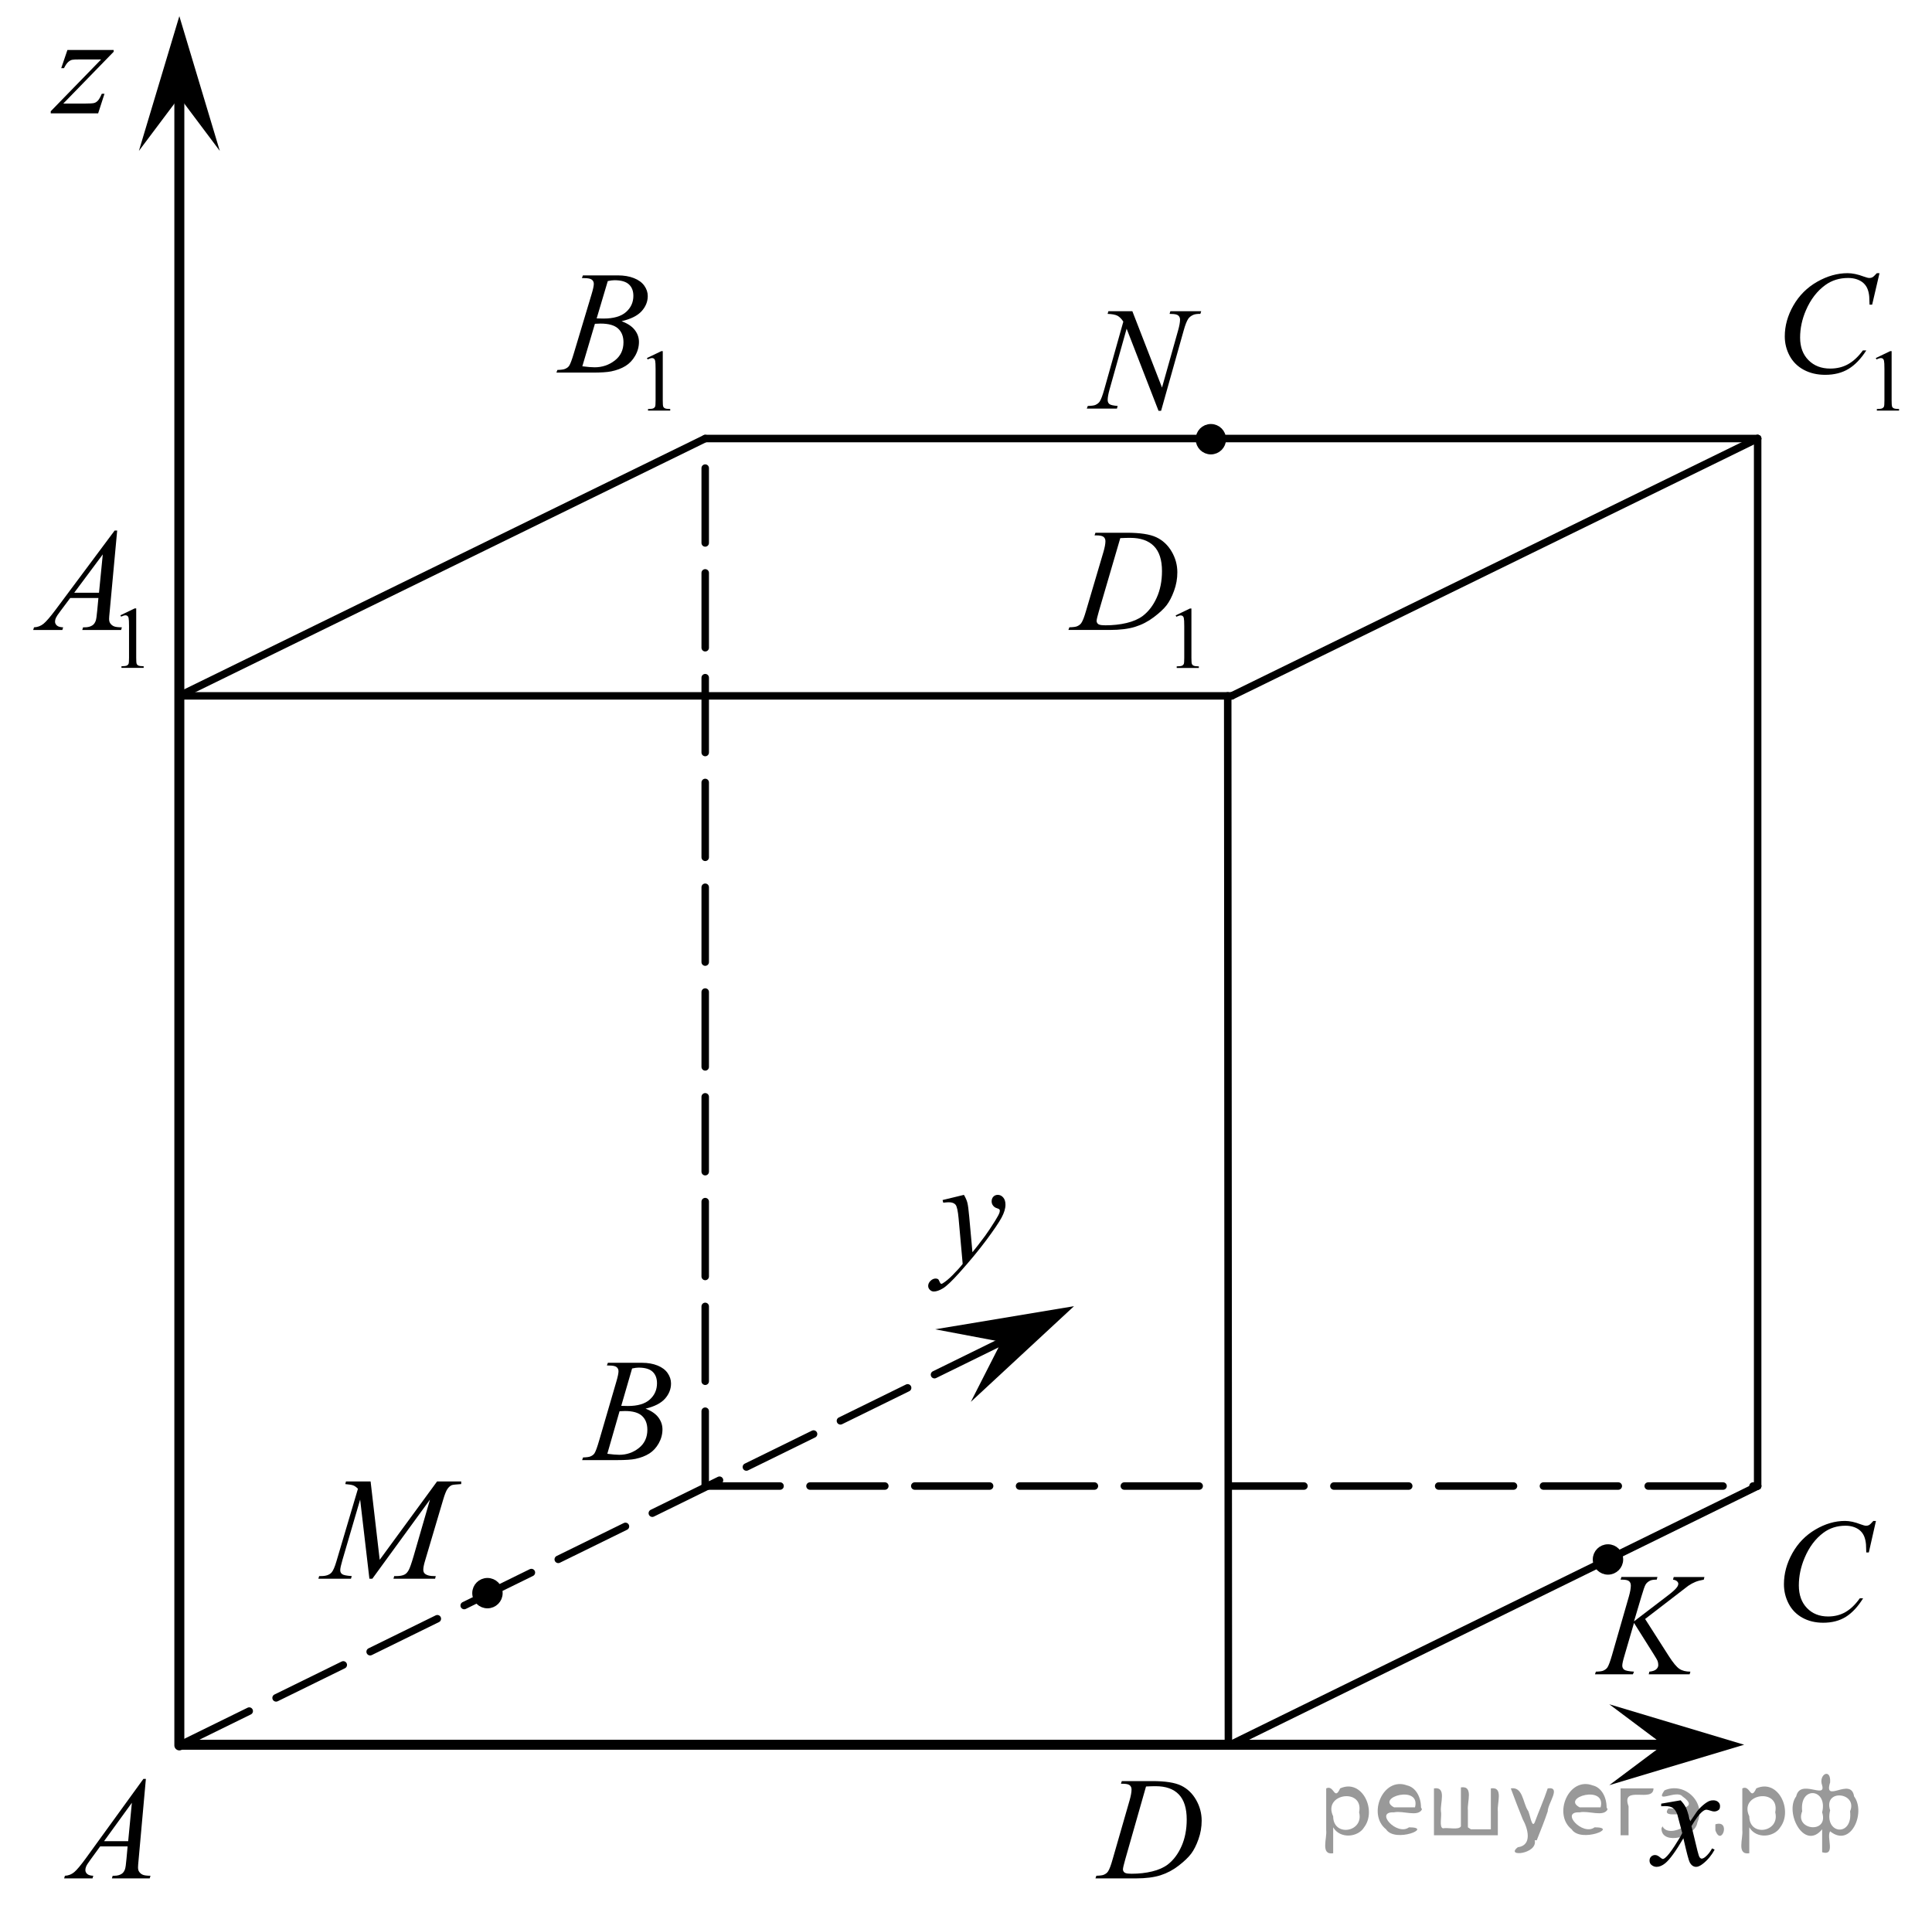 <?xml version="1.0" encoding="utf-8"?>
<!-- Generator: Adobe Illustrator 16.0.0, SVG Export Plug-In . SVG Version: 6.00 Build 0)  -->
<!DOCTYPE svg PUBLIC "-//W3C//DTD SVG 1.1//EN" "http://www.w3.org/Graphics/SVG/1.1/DTD/svg11.dtd">
<svg version="1.1" id="Слой_1" xmlns="http://www.w3.org/2000/svg" xmlns:xlink="http://www.w3.org/1999/xlink" x="0px" y="0px"
	 width="193.609px" height="191.321px" viewBox="0 0 193.609 191.321" enable-background="new 0 0 193.609 191.321"
	 xml:space="preserve">
<g>
	<g>
		<defs>
			<line id="SVGID_1_" x1="141.438" y1="-39.43" x2="124.277" y2="-39.43"/>
		</defs>
		<clipPath id="SVGID_2_">
			<use xlink:href="#SVGID_1_"  overflow="visible"/>
		</clipPath>
	</g>
	<g>
		<defs>
			<line id="SVGID_3_" x1="18.459" y1="-39.107" x2="174.61" y2="-39.107"/>
		</defs>
		<clipPath id="SVGID_4_">
			<use xlink:href="#SVGID_3_"  overflow="visible"/>
		</clipPath>
	</g>
</g>
<g>
	<g>
		<defs>
			<line id="SVGID_5_" x1="34.111" y1="-30.41" x2="21.882" y2="-30.41"/>
		</defs>
		<clipPath id="SVGID_6_">
			<use xlink:href="#SVGID_5_"  overflow="visible"/>
		</clipPath>
	</g>
	<g>
		<defs>
			<path id="SVGID_7_" d="M-29.479,167.905"/>
		</defs>
		<defs>
			<path id="SVGID_8_" d="M223.963,167.905"/>
		</defs>
		<defs>
			<line id="SVGID_9_" x1="-29.479" y1="-32.651" x2="223.963" y2="-32.651"/>
		</defs>
		<clipPath id="SVGID_10_">
			<use xlink:href="#SVGID_7_"  overflow="visible"/>
		</clipPath>
		<clipPath id="SVGID_11_" clip-path="url(#SVGID_10_)">
			<use xlink:href="#SVGID_8_"  overflow="visible"/>
		</clipPath>
		<clipPath id="SVGID_12_" clip-path="url(#SVGID_11_)">
			<use xlink:href="#SVGID_9_"  overflow="visible"/>
		</clipPath>
	</g>
	<path fill-rule="evenodd" clip-rule="evenodd" d="M35.043-31.031"/>
</g>
<g>
	<g>
		<defs>
			<path id="SVGID_13_" d="M208.094-4.133"/>
		</defs>
		<defs>
			<path id="SVGID_14_" d="M-11.784-4.133"/>
		</defs>
		<clipPath id="SVGID_15_">
			<use xlink:href="#SVGID_13_"  overflow="visible"/>
		</clipPath>
		<clipPath id="SVGID_16_" clip-path="url(#SVGID_15_)">
			<use xlink:href="#SVGID_14_"  overflow="visible"/>
		</clipPath>
	</g>
</g>
<g>
	<g>
		<defs>
			<polyline id="SVGID_17_" points="159.643,203.226 159.643,203.226 175.452,203.226 			"/>
		</defs>
		<clipPath id="SVGID_18_">
			<use xlink:href="#SVGID_17_"  overflow="visible"/>
		</clipPath>
	</g>
	<g>
		<defs>
			<line id="SVGID_19_" x1="126.47" y1="-13.113" x2="109.309" y2="-13.113"/>
		</defs>
		<clipPath id="SVGID_20_">
			<use xlink:href="#SVGID_19_"  overflow="visible"/>
		</clipPath>
	</g>
	<g>
		<defs>
			<line id="SVGID_21_" x1="177.845" y1="203.427" x2="16.666" y2="203.427"/>
		</defs>
		<defs>
			<line id="SVGID_22_" x1="16.666" y1="-13.328" x2="177.845" y2="-13.328"/>
		</defs>
		<clipPath id="SVGID_23_">
			<use xlink:href="#SVGID_21_"  overflow="visible"/>
		</clipPath>
		<clipPath id="SVGID_24_" clip-path="url(#SVGID_23_)">
			<use xlink:href="#SVGID_22_"  overflow="visible"/>
		</clipPath>
	</g>
</g>
<g>
	<g>
		<defs>
			<polygon id="SVGID_25_" points="0.419,69.809 18.053,69.809 18.053,48.411 0.419,48.411 0.419,69.809 			"/>
		</defs>
		<clipPath id="SVGID_26_">
			<use xlink:href="#SVGID_25_"  overflow="visible"/>
		</clipPath>
		<g clip-path="url(#SVGID_26_)">
			<path d="M12.065,61.653l1.441-0.692h0.144v4.93c0,0.327,0.014,0.531,0.042,0.611c0.028,0.08,0.085,0.143,0.173,0.186
				c0.087,0.043,0.265,0.067,0.533,0.073v0.159H12.17v-0.159c0.28-0.006,0.46-0.029,0.542-0.071s0.138-0.098,0.17-0.168
				s0.048-0.28,0.048-0.631v-3.151c0-0.425-0.015-0.698-0.044-0.818c-0.021-0.092-0.058-0.159-0.111-0.202s-0.119-0.065-0.194-0.065
				c-0.108,0-0.258,0.045-0.45,0.134L12.065,61.653z"/>
		</g>
		<g clip-path="url(#SVGID_26_)">
			<path d="M11.743,53.16l-0.75,8.103c-0.039,0.378-0.059,0.627-0.059,0.747c0,0.191,0.037,0.337,0.109,0.438
				c0.092,0.14,0.217,0.242,0.375,0.31c0.158,0.066,0.423,0.101,0.798,0.101l-0.081,0.266h-3.89l0.08-0.266h0.167
				c0.315,0,0.573-0.067,0.772-0.201c0.141-0.091,0.25-0.242,0.328-0.453c0.053-0.148,0.104-0.498,0.153-1.049l0.117-1.235H7.036
				l-1.005,1.344c-0.229,0.302-0.372,0.519-0.43,0.649c-0.058,0.132-0.087,0.255-0.087,0.37c0,0.153,0.063,0.285,0.189,0.396
				s0.335,0.17,0.626,0.18l-0.08,0.266H3.328l0.08-0.266c0.359-0.015,0.676-0.133,0.951-0.355c0.274-0.224,0.684-0.698,1.228-1.427
				l5.901-7.915H11.743z M10.3,55.552l-2.863,3.843h2.484L10.3,55.552z"/>
		</g>
	</g>
	<g>
		<defs>
			<polygon id="SVGID_27_" points="3.594,190.903 18.12,190.903 18.12,174.838 3.594,174.838 3.594,190.903 			"/>
		</defs>
		<clipPath id="SVGID_28_">
			<use xlink:href="#SVGID_27_"  overflow="visible"/>
		</clipPath>
		<g clip-path="url(#SVGID_28_)">
			<path d="M14.619,178.246l-0.73,8.111c-0.038,0.379-0.057,0.628-0.057,0.748c0,0.191,0.035,0.338,0.106,0.438
				c0.09,0.139,0.212,0.242,0.366,0.309c0.153,0.067,0.412,0.102,0.776,0.102l-0.078,0.266h-3.788l0.078-0.266h0.163
				c0.308,0,0.558-0.067,0.752-0.202c0.137-0.091,0.244-0.241,0.319-0.452c0.052-0.149,0.102-0.499,0.149-1.05l0.113-1.237h-2.752
				l-0.979,1.345c-0.223,0.302-0.362,0.519-0.418,0.65c-0.057,0.132-0.085,0.256-0.085,0.371c0,0.153,0.062,0.285,0.185,0.395
				c0.123,0.11,0.326,0.171,0.61,0.181l-0.078,0.266H6.427l0.078-0.266c0.35-0.015,0.659-0.134,0.926-0.356s0.666-0.698,1.195-1.427
				l5.746-7.925H14.619z M13.215,180.641l-2.788,3.848h2.418L13.215,180.641z"/>
		</g>
	</g>
	<g>
		<defs>
			<polygon id="SVGID_29_" points="107.371,190.903 123.181,190.903 123.181,174.838 107.371,174.838 107.371,190.903 			"/>
		</defs>
		<clipPath id="SVGID_30_">
			<use xlink:href="#SVGID_29_"  overflow="visible"/>
		</clipPath>
		<g clip-path="url(#SVGID_30_)">
			<path d="M112.333,178.735l0.085-0.266h3.063c1.298,0,2.259,0.15,2.884,0.452c0.625,0.303,1.124,0.778,1.497,1.428
				c0.372,0.649,0.559,1.346,0.559,2.089c0,0.638-0.107,1.257-0.322,1.858c-0.214,0.603-0.457,1.084-0.729,1.445
				c-0.271,0.362-0.688,0.762-1.249,1.197c-0.562,0.437-1.17,0.759-1.825,0.968c-0.656,0.208-1.475,0.313-2.456,0.313h-4.062
				l0.092-0.266c0.373-0.01,0.623-0.044,0.75-0.102c0.188-0.081,0.328-0.191,0.418-0.33c0.137-0.201,0.29-0.606,0.46-1.216
				l1.698-5.896c0.132-0.465,0.198-0.83,0.198-1.094c0-0.187-0.062-0.33-0.185-0.431c-0.122-0.101-0.363-0.151-0.722-0.151H112.333z
				 M114.845,179.009l-2.08,7.298c-0.156,0.547-0.233,0.885-0.233,1.015c0,0.076,0.024,0.15,0.074,0.223
				c0.05,0.071,0.116,0.12,0.201,0.144c0.123,0.043,0.321,0.064,0.595,0.064c0.74,0,1.428-0.077,2.063-0.233
				c0.635-0.155,1.155-0.387,1.561-0.693c0.575-0.446,1.035-1.06,1.38-1.841s0.517-1.671,0.517-2.668
				c0-1.127-0.265-1.964-0.793-2.514c-0.528-0.549-1.299-0.823-2.313-0.823C115.564,178.979,115.241,178.989,114.845,179.009z"/>
		</g>
	</g>
	<g>
		<defs>
			<polygon id="SVGID_31_" points="104.602,69.809 123.519,69.809 123.519,48.411 104.602,48.411 104.602,69.809 			"/>
		</defs>
		<clipPath id="SVGID_32_">
			<use xlink:href="#SVGID_31_"  overflow="visible"/>
		</clipPath>
		<g clip-path="url(#SVGID_32_)">
			<path d="M117.814,61.664l1.436-0.692h0.144v4.93c0,0.327,0.014,0.531,0.042,0.611c0.027,0.08,0.085,0.143,0.172,0.186
				s0.264,0.067,0.53,0.073v0.159h-2.219v-0.159c0.278-0.006,0.458-0.029,0.54-0.071c0.081-0.042,0.138-0.098,0.169-0.168
				c0.032-0.07,0.048-0.28,0.048-0.631V62.75c0-0.425-0.015-0.698-0.043-0.818c-0.021-0.092-0.058-0.159-0.111-0.202
				s-0.118-0.065-0.193-0.065c-0.107,0-0.257,0.045-0.448,0.134L117.814,61.664z"/>
		</g>
		<g clip-path="url(#SVGID_32_)">
			<path d="M109.688,53.648l0.087-0.266h3.143c1.33,0,2.316,0.15,2.957,0.452c0.642,0.302,1.153,0.777,1.535,1.426
				c0.382,0.649,0.573,1.345,0.573,2.087c0,0.637-0.109,1.256-0.33,1.856c-0.22,0.602-0.47,1.083-0.747,1.444
				c-0.278,0.361-0.706,0.76-1.281,1.195c-0.576,0.437-1.2,0.758-1.873,0.967c-0.672,0.208-1.512,0.313-2.518,0.313h-4.166
				l0.094-0.266c0.383-0.01,0.639-0.044,0.77-0.101c0.193-0.082,0.336-0.191,0.429-0.331c0.14-0.201,0.297-0.605,0.472-1.214
				l1.741-5.89c0.136-0.465,0.203-0.828,0.203-1.092c0-0.187-0.063-0.331-0.188-0.432s-0.372-0.15-0.74-0.15H109.688z
				 M112.265,53.922l-2.134,7.29c-0.16,0.546-0.239,0.884-0.239,1.013c0,0.077,0.025,0.151,0.076,0.223
				c0.051,0.072,0.119,0.12,0.207,0.144c0.125,0.044,0.328,0.065,0.609,0.065c0.76,0,1.465-0.078,2.115-0.233
				c0.651-0.156,1.185-0.387,1.601-0.693c0.59-0.445,1.062-1.059,1.415-1.839s0.53-1.669,0.53-2.665
				c0-1.125-0.271-1.962-0.813-2.511c-0.542-0.548-1.333-0.822-2.373-0.822C113.002,53.893,112.671,53.902,112.265,53.922z"/>
		</g>
	</g>
	<g>
		<defs>
			<polygon id="SVGID_33_" points="175.813,44.023 193.447,44.023 193.447,22.626 175.813,22.626 175.813,44.023 			"/>
		</defs>
		<clipPath id="SVGID_34_">
			<use xlink:href="#SVGID_33_"  overflow="visible"/>
		</clipPath>
		<g clip-path="url(#SVGID_34_)">
			<path d="M187.977,35.877l1.441-0.692h0.145v4.93c0,0.327,0.014,0.531,0.041,0.611s0.085,0.143,0.173,0.186
				c0.087,0.043,0.265,0.067,0.532,0.073v0.159h-2.227v-0.159c0.279-0.006,0.46-0.029,0.541-0.071
				c0.082-0.042,0.139-0.098,0.171-0.168c0.031-0.07,0.048-0.28,0.048-0.631v-3.151c0-0.425-0.015-0.698-0.044-0.818
				c-0.021-0.092-0.058-0.159-0.111-0.202s-0.119-0.065-0.194-0.065c-0.107,0-0.258,0.045-0.45,0.134L187.977,35.877z"/>
		</g>
		<g clip-path="url(#SVGID_34_)">
			<path d="M188.348,27.373l-0.736,3.153h-0.262l-0.029-0.79c-0.024-0.287-0.08-0.544-0.168-0.769
				c-0.087-0.226-0.219-0.421-0.394-0.586s-0.396-0.294-0.663-0.388c-0.267-0.094-0.563-0.14-0.889-0.14
				c-0.869,0-1.63,0.234-2.28,0.703c-0.831,0.599-1.481,1.444-1.952,2.536c-0.389,0.9-0.583,1.813-0.583,2.736
				c0,0.943,0.279,1.696,0.838,2.26c0.559,0.563,1.284,0.844,2.178,0.844c0.676,0,1.276-0.148,1.804-0.445
				c0.526-0.297,1.017-0.755,1.468-1.372h0.343c-0.534,0.838-1.127,1.454-1.778,1.85c-0.65,0.395-1.43,0.593-2.338,0.593
				c-0.807,0-1.521-0.167-2.143-0.499c-0.622-0.333-1.095-0.802-1.421-1.404c-0.325-0.604-0.487-1.253-0.487-1.947
				c0-1.063,0.288-2.097,0.866-3.103s1.371-1.796,2.379-2.371c1.008-0.574,2.024-0.861,3.049-0.861c0.481,0,1.021,0.112,1.618,0.338
				c0.262,0.096,0.451,0.144,0.568,0.144c0.116,0,0.218-0.024,0.306-0.072c0.087-0.048,0.233-0.185,0.438-0.409H188.348z"/>
		</g>
	</g>
	<g>
		<defs>
			<polygon id="SVGID_35_" points="175.813,166.4 191.622,166.4 191.622,148.985 175.813,148.985 175.813,166.4 			"/>
		</defs>
		<clipPath id="SVGID_36_">
			<use xlink:href="#SVGID_35_"  overflow="visible"/>
		</clipPath>
		<g clip-path="url(#SVGID_36_)">
			<path d="M187.993,152.4l-0.715,3.158h-0.255l-0.028-0.791c-0.023-0.288-0.078-0.545-0.163-0.771
				c-0.085-0.225-0.212-0.421-0.382-0.586c-0.17-0.166-0.385-0.295-0.644-0.389c-0.26-0.094-0.548-0.141-0.863-0.141
				c-0.845,0-1.583,0.235-2.215,0.705c-0.808,0.601-1.439,1.446-1.896,2.54c-0.378,0.902-0.566,1.816-0.566,2.741
				c0,0.945,0.271,1.7,0.813,2.264c0.543,0.563,1.248,0.845,2.116,0.845c0.655,0,1.239-0.148,1.751-0.445
				c0.512-0.298,0.987-0.756,1.426-1.375h0.333c-0.52,0.84-1.095,1.457-1.727,1.854c-0.633,0.396-1.39,0.593-2.271,0.593
				c-0.783,0-1.477-0.166-2.081-0.5c-0.604-0.333-1.063-0.802-1.38-1.406c-0.315-0.604-0.474-1.255-0.474-1.95
				c0-1.064,0.28-2.101,0.842-3.108c0.562-1.007,1.332-1.799,2.311-2.374c0.979-0.576,1.966-0.863,2.962-0.863
				c0.467,0,0.99,0.112,1.57,0.338c0.255,0.096,0.439,0.144,0.552,0.144c0.113,0,0.213-0.023,0.298-0.071s0.227-0.185,0.425-0.41
				H187.993z"/>
		</g>
	</g>
	<g>
		<defs>
			<polygon id="SVGID_37_" points="53.186,44.023 70.819,44.023 70.819,22.626 53.186,22.626 53.186,44.023 			"/>
		</defs>
		<clipPath id="SVGID_38_">
			<use xlink:href="#SVGID_37_"  overflow="visible"/>
		</clipPath>
		<g clip-path="url(#SVGID_38_)">
			<path d="M64.832,35.877l1.441-0.692h0.144v4.93c0,0.327,0.014,0.531,0.042,0.611c0.028,0.08,0.085,0.143,0.173,0.186
				c0.087,0.043,0.265,0.067,0.533,0.073v0.159h-2.228v-0.159c0.28-0.006,0.46-0.029,0.542-0.071s0.138-0.098,0.17-0.168
				s0.048-0.28,0.048-0.631v-3.151c0-0.425-0.015-0.698-0.044-0.818c-0.021-0.092-0.058-0.159-0.111-0.202s-0.119-0.065-0.194-0.065
				c-0.108,0-0.258,0.045-0.45,0.134L64.832,35.877z"/>
		</g>
		<g clip-path="url(#SVGID_38_)">
			<path d="M58.313,27.861l0.102-0.266h3.526c0.592,0,1.121,0.091,1.584,0.272c0.464,0.183,0.811,0.437,1.042,0.762
				c0.23,0.326,0.346,0.671,0.346,1.034c0,0.561-0.206,1.066-0.616,1.52c-0.411,0.452-1.08,0.786-2.007,1.002
				c0.597,0.221,1.037,0.513,1.319,0.876c0.281,0.364,0.422,0.764,0.422,1.2c0,0.483-0.126,0.945-0.379,1.386
				s-0.577,0.783-0.973,1.027s-0.873,0.424-1.432,0.539c-0.398,0.081-1.02,0.122-1.865,0.122h-3.621l0.095-0.266
				c0.379-0.01,0.636-0.046,0.772-0.108c0.194-0.081,0.333-0.188,0.416-0.323c0.117-0.182,0.272-0.599,0.466-1.25l1.771-5.896
				c0.15-0.498,0.226-0.848,0.226-1.049c0-0.178-0.067-0.317-0.2-0.421c-0.134-0.103-0.388-0.154-0.761-0.154
				C58.463,27.868,58.385,27.866,58.313,27.861z M58.356,36.703c0.524,0.067,0.935,0.101,1.231,0.101
				c0.758,0,1.429-0.225,2.015-0.675s0.878-1.061,0.878-1.832c0-0.589-0.181-1.048-0.543-1.379c-0.362-0.33-0.946-0.495-1.752-0.495
				c-0.156,0-0.345,0.007-0.568,0.021L58.356,36.703z M59.792,31.905c0.316,0.01,0.544,0.015,0.685,0.015
				c1.01,0,1.762-0.217,2.255-0.65c0.493-0.434,0.739-0.976,0.739-1.627c0-0.493-0.15-0.877-0.452-1.152s-0.782-0.413-1.442-0.413
				c-0.175,0-0.398,0.028-0.67,0.086L59.792,31.905z"/>
		</g>
	</g>
	<g>
		<defs>
			<polygon id="SVGID_39_" points="55.82,148.985 70.347,148.985 70.347,132.921 55.82,132.921 55.82,148.985 			"/>
		</defs>
		<clipPath id="SVGID_40_">
			<use xlink:href="#SVGID_39_"  overflow="visible"/>
		</clipPath>
		<g clip-path="url(#SVGID_40_)">
			<path d="M60.817,136.821l0.1-0.266h3.433c0.577,0,1.091,0.091,1.543,0.272c0.451,0.183,0.79,0.437,1.014,0.763
				s0.337,0.671,0.337,1.035c0,0.562-0.2,1.068-0.599,1.521c-0.4,0.453-1.051,0.788-1.954,1.004c0.582,0.22,1.009,0.513,1.284,0.877
				c0.274,0.364,0.411,0.765,0.411,1.201c0,0.483-0.123,0.946-0.369,1.388c-0.246,0.44-0.562,0.783-0.947,1.028
				c-0.386,0.244-0.85,0.424-1.394,0.539c-0.388,0.081-0.993,0.122-1.815,0.122h-3.525l0.092-0.266
				c0.369-0.01,0.62-0.046,0.752-0.108c0.189-0.081,0.324-0.189,0.404-0.323c0.113-0.183,0.265-0.6,0.454-1.251l1.723-5.904
				c0.146-0.498,0.22-0.848,0.22-1.05c0-0.177-0.065-0.317-0.195-0.42c-0.13-0.104-0.377-0.155-0.741-0.155
				C60.964,136.828,60.889,136.826,60.817,136.821z M60.86,145.673c0.51,0.067,0.91,0.101,1.198,0.101
				c0.738,0,1.392-0.226,1.961-0.676s0.854-1.062,0.854-1.834c0-0.589-0.176-1.05-0.528-1.38c-0.352-0.331-0.921-0.496-1.706-0.496
				c-0.151,0-0.336,0.007-0.553,0.021L60.86,145.673z M62.257,140.869c0.308,0.01,0.53,0.015,0.667,0.015
				c0.983,0,1.715-0.217,2.195-0.65s0.72-0.977,0.72-1.629c0-0.493-0.146-0.878-0.44-1.154c-0.293-0.275-0.761-0.413-1.404-0.413
				c-0.17,0-0.388,0.028-0.652,0.086L62.257,140.869z"/>
		</g>
	</g>
	<g>
		<defs>
			<polygon id="SVGID_41_" points="29.674,160.866 50.078,160.866 50.078,144.801 29.674,144.801 29.674,160.866 			"/>
		</defs>
		<clipPath id="SVGID_42_">
			<use xlink:href="#SVGID_41_"  overflow="visible"/>
		</clipPath>
		<g clip-path="url(#SVGID_42_)">
			<path d="M37.138,148.442l0.913,7.852l5.75-7.852h2.418v0.266c-0.526,0.033-0.835,0.067-0.928,0.101
				c-0.161,0.063-0.308,0.188-0.442,0.374c-0.134,0.187-0.279,0.547-0.435,1.078l-1.834,6.185c-0.107,0.359-0.161,0.643-0.161,0.849
				c0,0.187,0.066,0.328,0.197,0.424c0.185,0.139,0.478,0.209,0.877,0.209h0.175l-0.066,0.266h-4.172l0.073-0.266h0.197
				c0.37,0,0.653-0.053,0.848-0.158c0.151-0.077,0.286-0.222,0.405-0.436c0.119-0.213,0.286-0.687,0.5-1.42l1.637-5.652
				l-5.779,7.932h-0.292l-0.928-7.932l-1.768,6.033c-0.151,0.513-0.227,0.858-0.227,1.035c0,0.178,0.066,0.313,0.197,0.406
				c0.132,0.094,0.451,0.157,0.958,0.191l-0.081,0.266h-3.266l0.081-0.266h0.197c0.482,0,0.831-0.12,1.045-0.36
				c0.156-0.172,0.319-0.546,0.489-1.121l2.155-7.27c-0.161-0.163-0.314-0.273-0.46-0.331c-0.146-0.058-0.417-0.104-0.811-0.137
				l0.073-0.266H37.138z"/>
		</g>
	</g>
	<g>
		<defs>
			<polygon id="SVGID_43_" points="2.311,14.054 14.54,14.054 14.54,1.971 2.311,1.971 2.311,14.054 			"/>
		</defs>
		<clipPath id="SVGID_44_">
			<use xlink:href="#SVGID_43_"  overflow="visible"/>
		</clipPath>
		<g clip-path="url(#SVGID_44_)">
			<path d="M6.757,5.006h4.634v0.18l-5.05,5.192h2.138c0.506,0,0.827-0.02,0.963-0.059c0.136-0.038,0.262-0.119,0.376-0.245
				c0.114-0.125,0.242-0.351,0.383-0.678h0.27l-0.635,1.962H5.085v-0.209l5.05-5.192H8.034c-0.442,0-0.71,0.013-0.803,0.036
				C7.095,6.022,6.96,6.098,6.826,6.221C6.692,6.343,6.555,6.546,6.414,6.83H6.136L6.757,5.006z"/>
		</g>
	</g>
	<g>
		<defs>
			<polygon id="SVGID_45_" points="162.638,190.903 174.866,190.903 174.866,177.538 162.638,177.538 162.638,190.903 			"/>
		</defs>
		<clipPath id="SVGID_46_">
			<use xlink:href="#SVGID_45_"  overflow="visible"/>
		</clipPath>
		<g clip-path="url(#SVGID_46_)">
			<path d="M168.416,180.395c0.238,0.248,0.418,0.497,0.54,0.746c0.088,0.172,0.231,0.625,0.431,1.356l0.643-0.947
				c0.17-0.229,0.377-0.448,0.62-0.657c0.243-0.208,0.457-0.35,0.642-0.427c0.117-0.048,0.246-0.071,0.388-0.071
				c0.209,0,0.375,0.055,0.499,0.165c0.124,0.109,0.187,0.244,0.187,0.401c0,0.183-0.036,0.307-0.109,0.374
				c-0.137,0.119-0.292,0.179-0.467,0.179c-0.103,0-0.212-0.021-0.329-0.064c-0.229-0.076-0.382-0.114-0.459-0.114
				c-0.117,0-0.256,0.066-0.416,0.2c-0.302,0.249-0.662,0.73-1.08,1.443l0.598,2.47c0.093,0.378,0.171,0.604,0.233,0.678
				c0.063,0.074,0.127,0.111,0.19,0.111c0.102,0,0.221-0.055,0.357-0.165c0.268-0.22,0.496-0.507,0.686-0.861l0.256,0.129
				c-0.307,0.565-0.696,1.034-1.168,1.407c-0.268,0.211-0.493,0.315-0.679,0.315c-0.272,0-0.488-0.15-0.649-0.452
				c-0.102-0.187-0.313-0.99-0.635-2.412c-0.759,1.298-1.367,2.133-1.824,2.506c-0.297,0.239-0.584,0.358-0.861,0.358
				c-0.194,0-0.372-0.069-0.533-0.208c-0.116-0.104-0.175-0.246-0.175-0.423c0-0.158,0.054-0.29,0.16-0.396
				c0.107-0.104,0.239-0.157,0.395-0.157s0.321,0.076,0.496,0.229c0.127,0.11,0.224,0.165,0.292,0.165
				c0.059,0,0.134-0.038,0.227-0.115c0.229-0.182,0.54-0.574,0.934-1.177c0.395-0.604,0.652-1.039,0.773-1.307
				c-0.302-1.163-0.464-1.778-0.488-1.845c-0.112-0.312-0.258-0.531-0.438-0.661c-0.18-0.129-0.445-0.193-0.795-0.193
				c-0.112,0-0.241,0.005-0.387,0.015v-0.259L168.416,180.395z"/>
		</g>
	</g>
	<g>
		<defs>
			<polygon id="SVGID_47_" points="90.346,132.921 103.925,132.921 103.925,116.855 90.346,116.855 90.346,132.921 			"/>
		</defs>
		<clipPath id="SVGID_48_">
			<use xlink:href="#SVGID_47_"  overflow="visible"/>
		</clipPath>
		<g clip-path="url(#SVGID_48_)">
			<path d="M96.597,119.728c0.165,0.278,0.279,0.538,0.343,0.78c0.063,0.242,0.126,0.718,0.189,1.428l0.321,3.538
				c0.292-0.346,0.714-0.893,1.269-1.64c0.267-0.364,0.598-0.86,0.992-1.488c0.238-0.384,0.384-0.652,0.438-0.806
				c0.029-0.077,0.043-0.156,0.043-0.237c0-0.053-0.017-0.096-0.051-0.13c-0.034-0.033-0.123-0.072-0.267-0.118
				c-0.143-0.046-0.262-0.13-0.357-0.252c-0.095-0.122-0.143-0.263-0.143-0.421c0-0.196,0.059-0.354,0.175-0.475
				c0.117-0.119,0.263-0.18,0.438-0.18c0.214,0,0.396,0.088,0.547,0.263c0.151,0.175,0.226,0.416,0.226,0.723
				c0,0.379-0.131,0.812-0.393,1.298c-0.263,0.486-0.769,1.233-1.517,2.24c-0.749,1.007-1.656,2.104-2.721,3.293
				c-0.734,0.819-1.279,1.336-1.634,1.55c-0.355,0.213-0.659,0.319-0.912,0.319c-0.15,0-0.283-0.056-0.397-0.169
				c-0.114-0.112-0.171-0.243-0.171-0.392c0-0.187,0.079-0.357,0.237-0.511c0.158-0.153,0.329-0.229,0.514-0.229
				c0.097,0,0.177,0.021,0.241,0.064c0.039,0.024,0.082,0.092,0.127,0.205c0.046,0.112,0.089,0.188,0.128,0.227
				c0.024,0.023,0.053,0.036,0.087,0.036c0.029,0,0.08-0.024,0.153-0.072c0.267-0.163,0.579-0.422,0.934-0.776
				c0.467-0.47,0.812-0.854,1.036-1.15l-0.409-4.56c-0.068-0.752-0.17-1.21-0.306-1.373s-0.365-0.244-0.686-0.244
				c-0.102,0-0.285,0.015-0.547,0.043l-0.065-0.266L96.597,119.728z"/>
		</g>
	</g>
	<g>
		<defs>
			<polygon id="SVGID_49_" points="106.223,44.968 123.384,44.968 123.384,27.554 106.223,27.554 106.223,44.968 			"/>
		</defs>
		<clipPath id="SVGID_50_">
			<use xlink:href="#SVGID_49_"  overflow="visible"/>
		</clipPath>
		<g clip-path="url(#SVGID_50_)">
			<path d="M113.476,31.186l2.971,7.648l1.609-5.713c0.133-0.47,0.198-0.835,0.198-1.094c0-0.178-0.062-0.316-0.184-0.417
				c-0.123-0.102-0.353-0.151-0.688-0.151c-0.057,0-0.115-0.003-0.177-0.007l0.078-0.267h3.091l-0.085,0.267
				c-0.321-0.005-0.56,0.028-0.716,0.101c-0.223,0.101-0.388,0.229-0.496,0.389c-0.151,0.225-0.306,0.618-0.461,1.18l-2.262,8.044
				h-0.256l-3.197-8.231l-1.709,6.08c-0.128,0.461-0.191,0.813-0.191,1.058c0,0.183,0.058,0.32,0.174,0.414
				c0.115,0.094,0.391,0.157,0.826,0.19l-0.071,0.267h-3.021l0.1-0.267c0.378-0.01,0.631-0.043,0.759-0.101
				c0.193-0.086,0.338-0.199,0.433-0.338c0.137-0.211,0.29-0.619,0.46-1.224l1.908-6.785c-0.185-0.287-0.382-0.485-0.593-0.594
				c-0.21-0.107-0.537-0.169-0.981-0.183l0.078-0.267H113.476z"/>
		</g>
	</g>
	<g>
		<defs>
			<polygon id="SVGID_51_" points="157.367,170.45 174.528,170.45 174.528,154.385 157.367,154.385 157.367,170.45 			"/>
		</defs>
		<clipPath id="SVGID_52_">
			<use xlink:href="#SVGID_51_"  overflow="visible"/>
		</clipPath>
		<g clip-path="url(#SVGID_52_)">
			<path d="M164.86,162.225l2.383,3.731c0.425,0.662,0.777,1.085,1.057,1.27c0.278,0.185,0.645,0.277,1.099,0.277l-0.078,0.266
				h-4.098l0.063-0.266c0.326-0.034,0.557-0.113,0.691-0.237c0.135-0.125,0.202-0.267,0.202-0.425c0-0.144-0.024-0.282-0.071-0.417
				c-0.038-0.096-0.175-0.331-0.411-0.704l-1.95-3.1l-0.942,3.229c-0.156,0.518-0.234,0.865-0.234,1.043
				c0,0.182,0.066,0.321,0.198,0.417c0.133,0.096,0.459,0.16,0.979,0.194l-0.113,0.266h-3.8l0.092-0.266
				c0.369-0.01,0.617-0.044,0.744-0.102c0.189-0.086,0.329-0.196,0.419-0.33c0.123-0.196,0.273-0.604,0.453-1.223l1.695-5.889
				c0.127-0.451,0.191-0.813,0.191-1.086c0-0.191-0.061-0.338-0.181-0.438c-0.121-0.101-0.356-0.151-0.706-0.151H162.4l0.085-0.266
				h3.609l-0.071,0.266c-0.298-0.005-0.52,0.029-0.666,0.101c-0.204,0.101-0.353,0.23-0.447,0.389s-0.233,0.554-0.418,1.187
				l-0.745,2.502l3.418-2.61c0.454-0.345,0.752-0.618,0.894-0.819c0.085-0.125,0.127-0.237,0.127-0.338
				c0-0.087-0.043-0.17-0.131-0.252c-0.087-0.081-0.221-0.134-0.4-0.158l0.071-0.266h3.077l-0.064,0.266
				c-0.336,0.058-0.618,0.133-0.847,0.227c-0.229,0.094-0.465,0.222-0.706,0.385c-0.07,0.048-0.531,0.402-1.383,1.064
				L164.86,162.225z"/>
		</g>
	</g>
	<g>
		<defs>
			<rect id="SVGID_53_" width="193.609" height="191.321"/>
		</defs>
		<clipPath id="SVGID_54_">
			<use xlink:href="#SVGID_53_"  overflow="visible"/>
		</clipPath>
		<g clip-path="url(#SVGID_54_)">
		</g>
	</g>
	
		<line fill="none" stroke="#000000" stroke-width="0.75" stroke-linecap="round" stroke-linejoin="round" stroke-miterlimit="8" x1="123.438" y1="174.758" x2="176.137" y2="148.904"/>
	
		<line fill="none" stroke="#000000" stroke-linecap="round" stroke-linejoin="round" stroke-miterlimit="8" x1="166.678" y1="174.825" x2="18.242" y2="174.825"/>
	<polygon fill-rule="evenodd" clip-rule="evenodd" points="166.678,174.825 161.273,170.773 174.785,174.825 161.272,178.874 
		166.678,174.825 	"/>
	
		<line fill="none" stroke="#000000" stroke-width="0.75" stroke-linecap="round" stroke-linejoin="round" stroke-miterlimit="8" stroke-dasharray="7.5,3" x1="18.242" y1="174.758" x2="100.351" y2="134.454"/>
	<polygon fill-rule="evenodd" clip-rule="evenodd" points="100.351,134.454 93.712,133.199 107.628,130.883 97.287,140.47 
		100.351,134.454 	"/>
	
		<line fill="none" stroke="#000000" stroke-width="0.75" stroke-linecap="round" stroke-linejoin="round" stroke-miterlimit="8" stroke-dasharray="7.5,3" x1="70.671" y1="148.904" x2="176.137" y2="148.904"/>
	
		<line fill="none" stroke="#000000" stroke-width="0.75" stroke-linecap="round" stroke-linejoin="round" stroke-miterlimit="8" x1="17.972" y1="69.727" x2="70.671" y2="43.942"/>
	
		<line fill="none" stroke="#000000" stroke-width="0.75" stroke-linecap="round" stroke-linejoin="round" stroke-miterlimit="8" x1="17.972" y1="69.727" x2="123.438" y2="69.727"/>
	
		<line fill="none" stroke="#000000" stroke-width="0.75" stroke-linecap="round" stroke-linejoin="round" stroke-miterlimit="8" x1="123.438" y1="69.727" x2="176.137" y2="43.942"/>
	
		<line fill="none" stroke="#000000" stroke-width="0.75" stroke-linecap="round" stroke-linejoin="round" stroke-miterlimit="8" x1="70.671" y1="43.942" x2="176.137" y2="43.942"/>
	
		<line fill="none" stroke="#000000" stroke-width="0.75" stroke-linecap="round" stroke-linejoin="round" stroke-miterlimit="8" stroke-dasharray="7.5,3" x1="70.671" y1="148.904" x2="70.671" y2="43.942"/>
	
		<line fill="none" stroke="#000000" stroke-linecap="round" stroke-linejoin="round" stroke-miterlimit="8" x1="17.972" y1="174.893" x2="17.972" y2="9.72"/>
	<polygon fill-rule="evenodd" clip-rule="evenodd" points="17.973,9.72 13.919,15.12 17.972,1.619 22.026,15.119 17.973,9.72 	"/>
	
		<line fill="none" stroke="#000000" stroke-width="0.75" stroke-linecap="round" stroke-linejoin="round" stroke-miterlimit="8" x1="176.137" y1="148.904" x2="176.137" y2="43.942"/>
	
		<line fill="none" stroke="#000000" stroke-width="0.75" stroke-linecap="round" stroke-linejoin="round" stroke-miterlimit="8" x1="123.1" y1="174.893" x2="123.032" y2="69.727"/>
	<path fill-rule="evenodd" clip-rule="evenodd" d="M48.848,158.49c-0.634,0-1.148,0.513-1.148,1.147
		c0,0.634,0.515,1.146,1.148,1.146c0.635,0,1.148-0.513,1.148-1.146C49.996,159.003,49.482,158.49,48.848,158.49L48.848,158.49z"/>
	<path fill="none" stroke="#000000" stroke-width="0.75" stroke-linecap="round" stroke-linejoin="round" stroke-miterlimit="8" d="
		M48.848,158.49c-0.634,0-1.148,0.513-1.148,1.147c0,0.634,0.515,1.146,1.148,1.146c0.635,0,1.148-0.513,1.148-1.146
		C49.996,159.003,49.482,158.49,48.848,158.49L48.848,158.49z"/>
	<path fill-rule="evenodd" clip-rule="evenodd" d="M121.343,42.862c-0.634,0-1.147,0.514-1.147,1.147s0.514,1.147,1.147,1.147
		c0.635,0,1.148-0.514,1.148-1.147S121.978,42.862,121.343,42.862L121.343,42.862z"/>
	<path fill="none" stroke="#000000" stroke-width="0.75" stroke-linecap="round" stroke-linejoin="round" stroke-miterlimit="8" d="
		M121.343,42.862c-0.634,0-1.147,0.514-1.147,1.147s0.514,1.147,1.147,1.147c0.635,0,1.148-0.514,1.148-1.147
		S121.978,42.862,121.343,42.862L121.343,42.862z"/>
	<path fill-rule="evenodd" clip-rule="evenodd" d="M161.138,155.115c-0.634,0-1.148,0.513-1.148,1.147
		c0,0.634,0.515,1.146,1.148,1.146c0.635,0,1.148-0.513,1.148-1.146C162.286,155.628,161.772,155.115,161.138,155.115
		L161.138,155.115z"/>
	<path fill="none" stroke="#000000" stroke-width="0.75" stroke-linecap="round" stroke-linejoin="round" stroke-miterlimit="8" d="
		M161.138,155.115c-0.634,0-1.148,0.513-1.148,1.147c0,0.634,0.515,1.146,1.148,1.146c0.635,0,1.148-0.513,1.148-1.146
		C162.286,155.628,161.772,155.115,161.138,155.115L161.138,155.115z"/>
</g>
<g>
</g>
<g>
</g>
<g>
</g>
<g>
</g>
<g>
</g>
<g style="stroke:none;fill:#000;fill-opacity:0.4" > <path d="m 133.6,183.2 c 0,0.8 0,1.6 0,2.5 -1.3,0.2 -0.6,-1.5 -0.7,-2.3 0,-1.4 0,-2.8 0,-4.2 0.8,-0.4 0.8,1.3 1.4,0.0 2.2,-1.0 3.7,2.2 2.4,3.9 -0.6,1.0 -2.4,1.2 -3.1,0.0 z m 2.6,-1.6 c 0.5,-2.5 -3.7,-1.9 -2.6,0.4 0.0,2.1 3.1,1.6 2.6,-0.4 z" /> <path d="m 142.5,181.3 c -0.4,0.8 -1.9,0.1 -2.8,0.3 -2.0,-0.1 0.3,2.4 1.5,1.5 2.5,0.0 -1.4,1.6 -2.3,0.2 -1.9,-1.5 -0.3,-5.3 2.1,-4.4 0.9,0.2 1.4,1.2 1.4,2.2 z m -0.7,-0.2 c 0.6,-2.3 -4.0,-1.0 -2.1,0.0 0.7,0 1.4,-0.0 2.1,-0.0 z" /> <path d="m 147.4,183.3 c 0.6,0 1.3,0 2.0,0 0,-1.3 0,-2.7 0,-4.1 1.3,-0.2 0.6,1.5 0.7,2.3 0,0.8 0,1.6 0,2.4 -2.1,0 -4.2,0 -6.4,0 0,-1.5 0,-3.1 0,-4.7 1.3,-0.2 0.6,1.5 0.7,2.3 0.1,0.5 -0.2,1.6 0.2,1.7 0.5,-0.1 1.6,0.2 1.8,-0.2 0,-1.3 0,-2.6 0,-3.9 1.3,-0.2 0.6,1.5 0.7,2.3 0,0.5 0,1.1 0,1.7 z" /> <path d="m 153.8,184.4 c 0.3,1.4 -3.0,1.7 -1.7,0.7 1.5,-0.2 1.0,-1.9 0.5,-2.8 -0.4,-1.0 -0.8,-2.0 -1.2,-3.1 1.2,-0.2 1.2,1.4 1.7,2.2 0.2,0.2 0.4,1.9 0.7,1.2 0.4,-1.1 0.9,-2.2 1.3,-3.4 1.4,-0.2 0.0,1.5 -0.0,2.3 -0.3,0.9 -0.7,1.9 -1.1,2.9 z" /> <path d="m 161.1,181.3 c -0.4,0.8 -1.9,0.1 -2.8,0.3 -2.0,-0.1 0.3,2.4 1.5,1.5 2.5,0.0 -1.4,1.6 -2.3,0.2 -1.9,-1.5 -0.3,-5.3 2.1,-4.4 0.9,0.2 1.4,1.2 1.4,2.2 z m -0.7,-0.2 c 0.6,-2.3 -4.0,-1.0 -2.1,0.0 0.7,0 1.4,-0.0 2.1,-0.0 z" /> <path d="m 162.4,183.9 c 0,-1.5 0,-3.1 0,-4.7 1.1,0 2.2,0 3.3,0 0.0,1.5 -3.3,-0.4 -2.5,1.8 0,0.9 0,1.9 0,2.9 -0.2,0 -0.5,0 -0.7,0 z" /> <path d="m 166.6,183.0 c 0.7,1.4 4.2,-0.8 2.1,-1.2 -0.5,-0.1 -2.2,0.3 -1.5,-0.6 1.0,0.1 3.1,0.0 1.4,-1.2 -0.6,-0.7 -2.8,0.8 -1.8,-0.6 2.0,-0.9 4.2,1.2 3.3,3.2 -0.2,1.5 -3.5,2.3 -3.6,0.7 l 0,-0.1 0,-0.0 0,0 z" /> <path d="m 171.9,182.8 c 1.6,-0.5 0.6,2.3 -0.0,0.6 -0.0,-0.2 0.0,-0.4 0.0,-0.6 z" /> <path d="m 175.3,183.2 c 0,0.8 0,1.6 0,2.5 -1.3,0.2 -0.6,-1.5 -0.7,-2.3 0,-1.4 0,-2.8 0,-4.2 0.8,-0.4 0.8,1.3 1.4,0.0 2.2,-1.0 3.7,2.2 2.4,3.9 -0.6,1.0 -2.4,1.2 -3.1,0.0 z m 2.6,-1.6 c 0.5,-2.5 -3.7,-1.9 -2.6,0.4 0.0,2.1 3.1,1.6 2.6,-0.4 z" /> <path d="m 180.6,181.5 c -0.8,1.9 2.7,2.3 2.0,0.1 0.6,-2.4 -2.3,-2.7 -2.0,-0.1 z m 2.0,4.2 c 0,-0.8 0,-1.6 0,-2.4 -1.8,2.2 -3.8,-1.7 -2.6,-3.3 0.4,-1.8 3.0,0.3 2.6,-1.1 -0.4,-1.1 0.9,-1.8 0.8,-0.3 -0.7,2.2 2.1,-0.6 2.4,1.4 1.2,1.6 -0.3,5.2 -2.4,3.5 -0.4,0.6 0.6,2.5 -0.8,2.1 z m 2.8,-4.2 c 0.8,-1.9 -2.7,-2.3 -2.0,-0.1 -0.6,2.4 2.3,2.7 2.0,0.1 z" /> </g></svg>

<!--File created and owned by https://sdamgia.ru. Copying is prohibited. All rights reserved.-->
